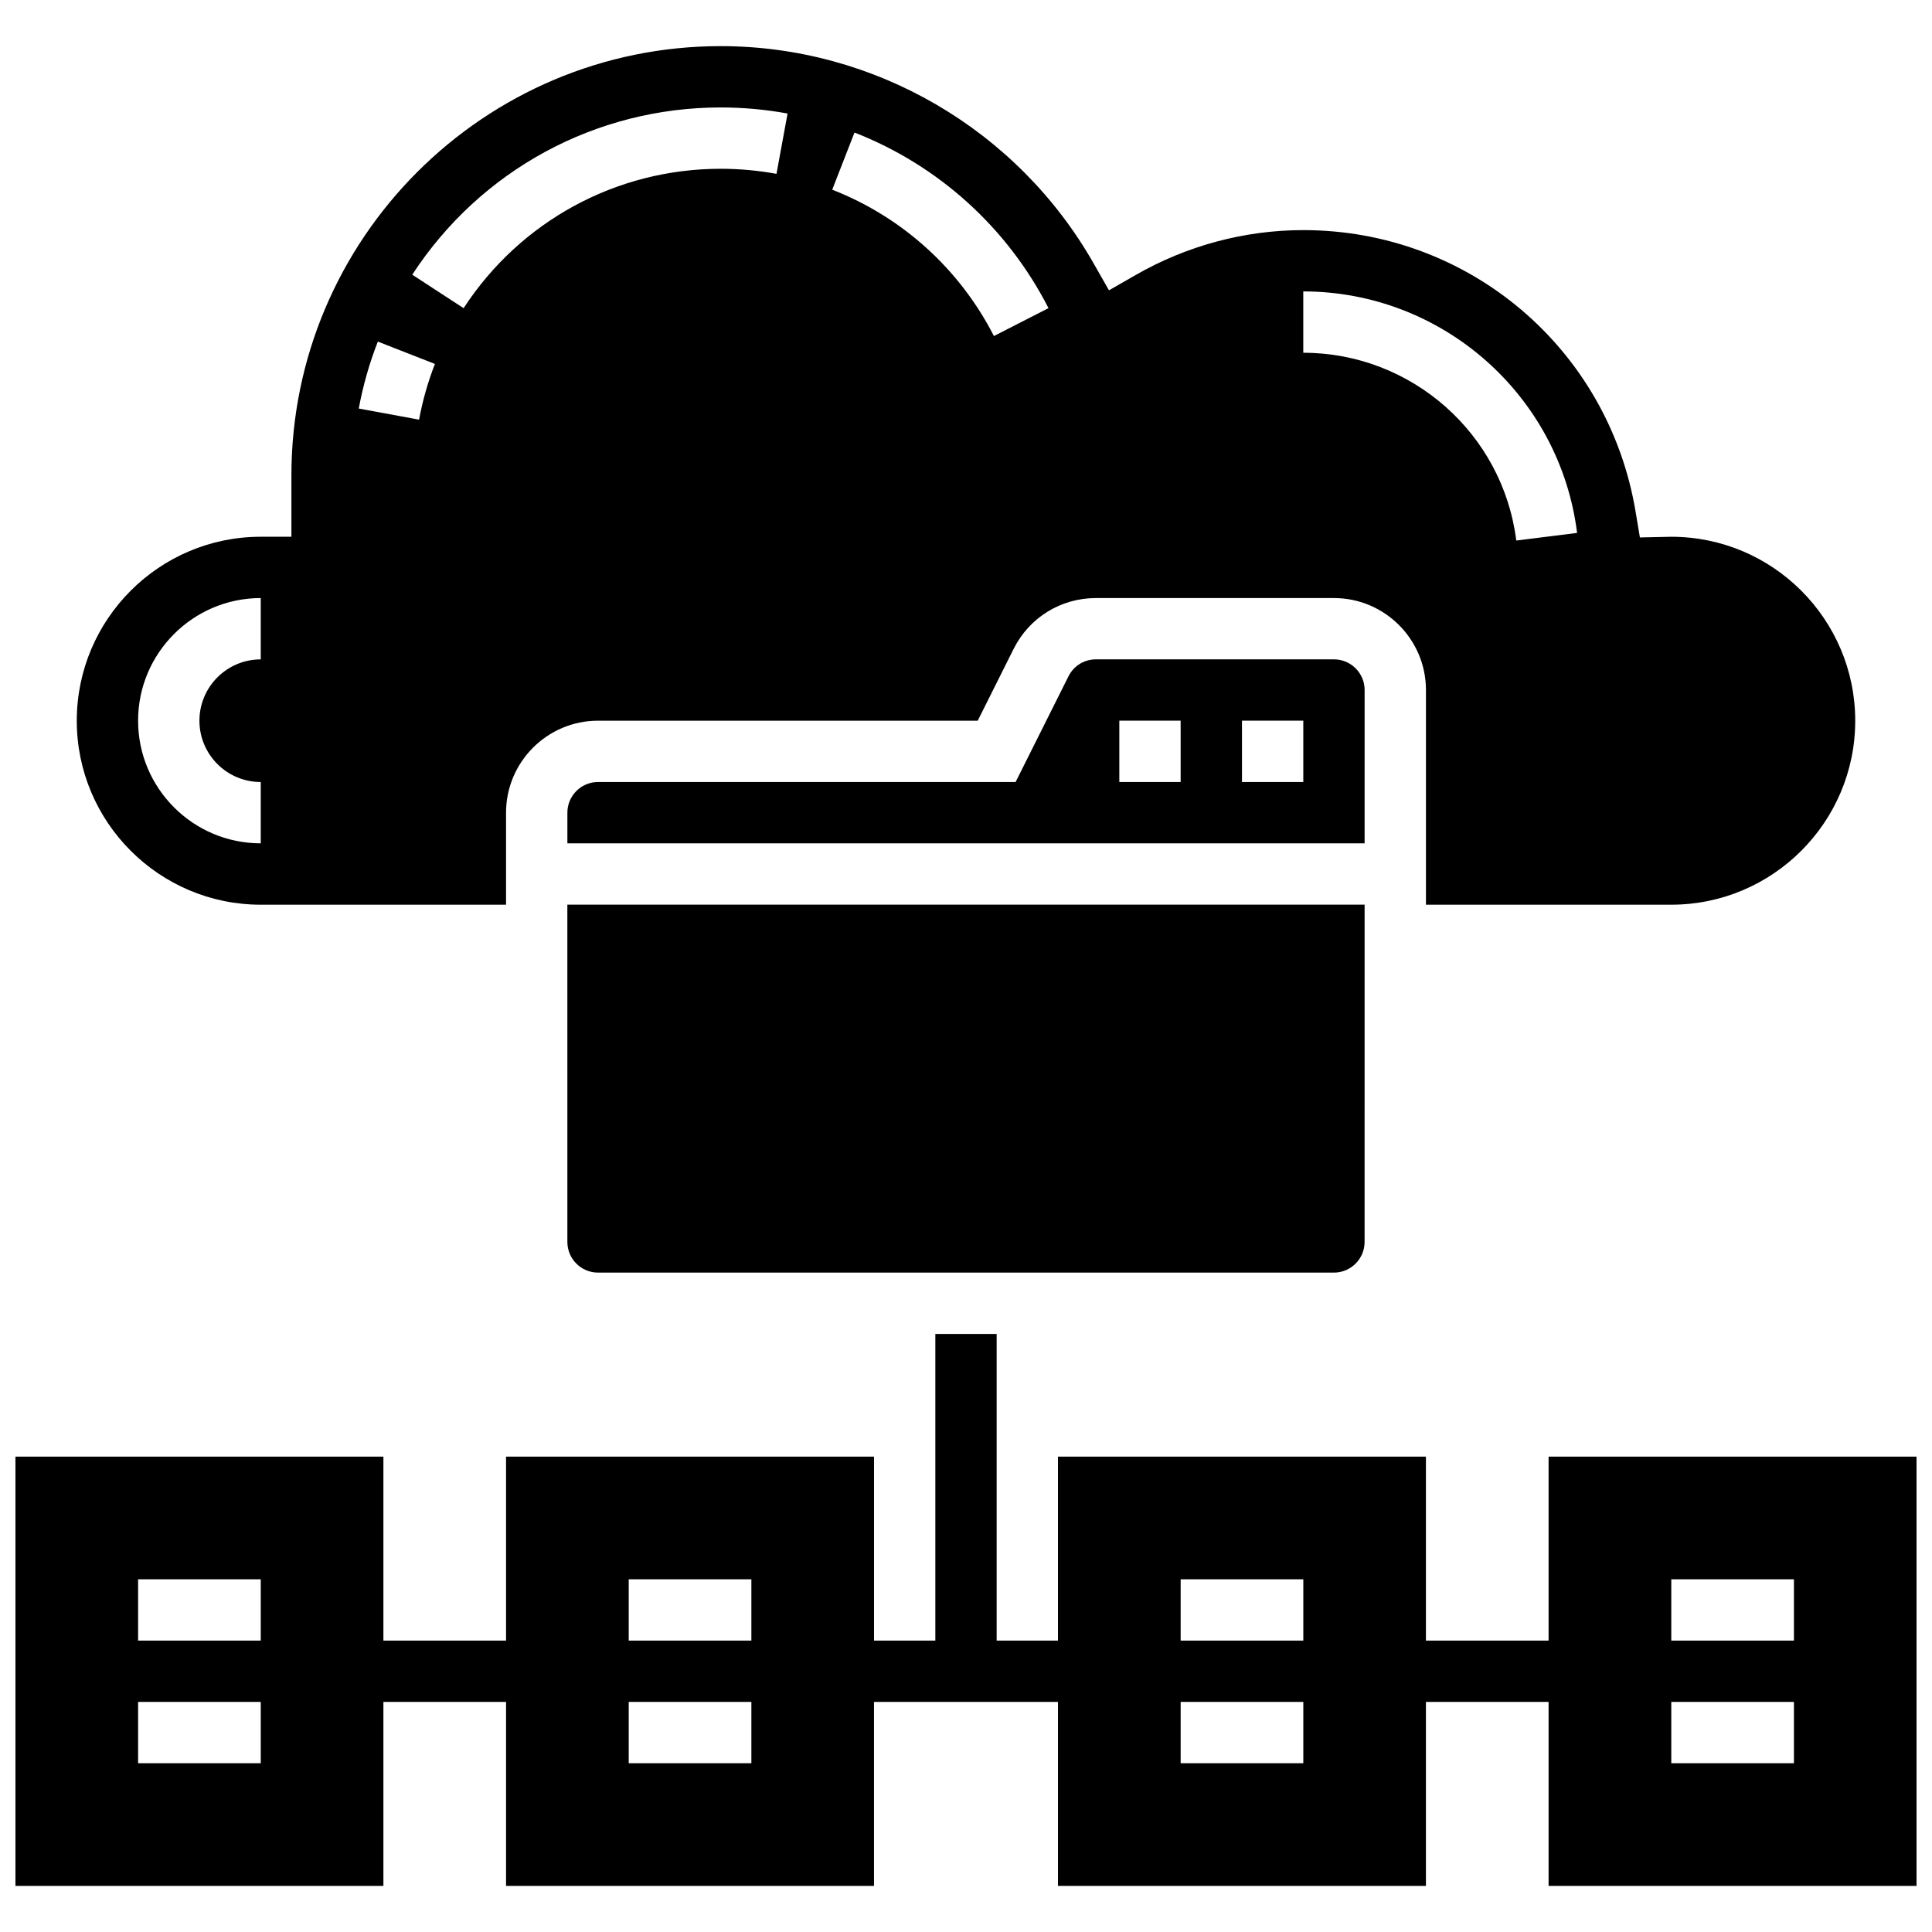 <?xml version="1.0" encoding="UTF-8"?>
<!-- Uploaded to: ICON Repo, www.svgrepo.com, Generator: ICON Repo Mixer Tools -->
<svg width="800px" height="800px" version="1.1" viewBox="144 144 512 512" xmlns="http://www.w3.org/2000/svg">
 <defs>
  <clipPath id="a">
   <path d="m148.09 497h503.81v147h-503.81z"/>
  </clipPath>
 </defs>
 <path d="m505.64 326.86c0-4.484-3.648-8.125-8.125-8.125h-63.09c-3.098 0-5.883 1.723-7.266 4.492l-14.012 28.012h-110.66c-4.477 0-8.125 3.641-8.125 8.125v8.125h211.27zm-48.758 24.379h-16.25v-16.25h16.25zm32.504 0h-16.25v-16.25h16.25z"/>
 <path d="m294.36 473.13c0 4.484 3.648 8.125 8.125 8.125h195.02c4.477 0 8.125-3.641 8.125-8.125l0.004-89.387h-211.28z"/>
 <path d="m213.1 383.75h65.008v-24.379c0-13.441 10.938-24.379 24.379-24.379h100.62l9.516-19.031c4.148-8.301 12.504-13.469 21.801-13.469h63.09c13.441 0 24.379 10.938 24.379 24.379v56.883h65.008c26.891 0 48.754-21.867 48.754-48.754 0-26.891-21.867-48.754-48.754-48.754l-8.312 0.18-1.152-6.898c-7.238-43.199-44.258-74.547-88.051-74.547-15.512 0-30.871 4.113-44.418 11.895l-7.078 4.062-4.039-7.086c-20.223-35.551-58.105-57.629-98.855-57.629-62.734 0-113.77 51.031-113.77 113.77v16.25h-8.125c-26.891 0-48.754 21.867-48.754 48.754-0.004 26.891 21.863 48.758 48.754 48.758zm276.28-162.52c36.82 0 68.016 27.516 72.566 64l-16.121 2.016c-3.543-28.367-27.809-49.762-56.445-49.762zm-118.93-42.109c22.258 8.695 40.516 25.223 51.414 46.539l-14.465 7.394c-9.086-17.77-24.305-31.547-42.855-38.785zm-35.461-6.644c5.941 0 11.906 0.535 17.723 1.609l-2.934 15.984c-4.852-0.887-9.824-1.344-14.789-1.344-27.57 0-53.039 13.805-68.129 36.941l-13.609-8.875c18.094-27.75 48.656-44.316 81.738-44.316zm-90.859 62.047 15.129 5.922c-1.852 4.746-3.266 9.711-4.199 14.766l-15.984-2.949c1.125-6.066 2.82-12.031 5.055-17.738zm-31.031 67.969v16.25c-8.965 0-16.25 7.289-16.25 16.25 0 8.965 7.289 16.25 16.25 16.25v16.25c-17.926 0-32.504-14.578-32.504-32.504 0-17.918 14.578-32.496 32.504-32.496z"/>
 <g clip-path="url(#a)">
  <path d="m554.39 530.02v48.754h-32.504v-48.754h-97.512v48.754h-16.25v-81.258h-16.25v81.258h-16.25v-48.754h-97.516v48.754h-32.504v-48.754h-97.512v113.76h97.512v-48.754h32.504v48.754h97.512v-48.754h48.754v48.754h97.512v-48.754h32.504v48.754h97.512v-113.76zm-341.29 81.258h-32.504v-16.25h32.504zm0-32.504h-32.504v-16.25h32.504zm130.02 32.504h-32.504v-16.25h32.504zm0-32.504h-32.504v-16.25h32.504zm146.27 32.504h-32.504v-16.25h32.504zm0-32.504h-32.504v-16.25h32.504zm130.02 32.504h-32.504v-16.25h32.504zm0-32.504h-32.504v-16.25h32.504z"/>
 </g>
</svg>
